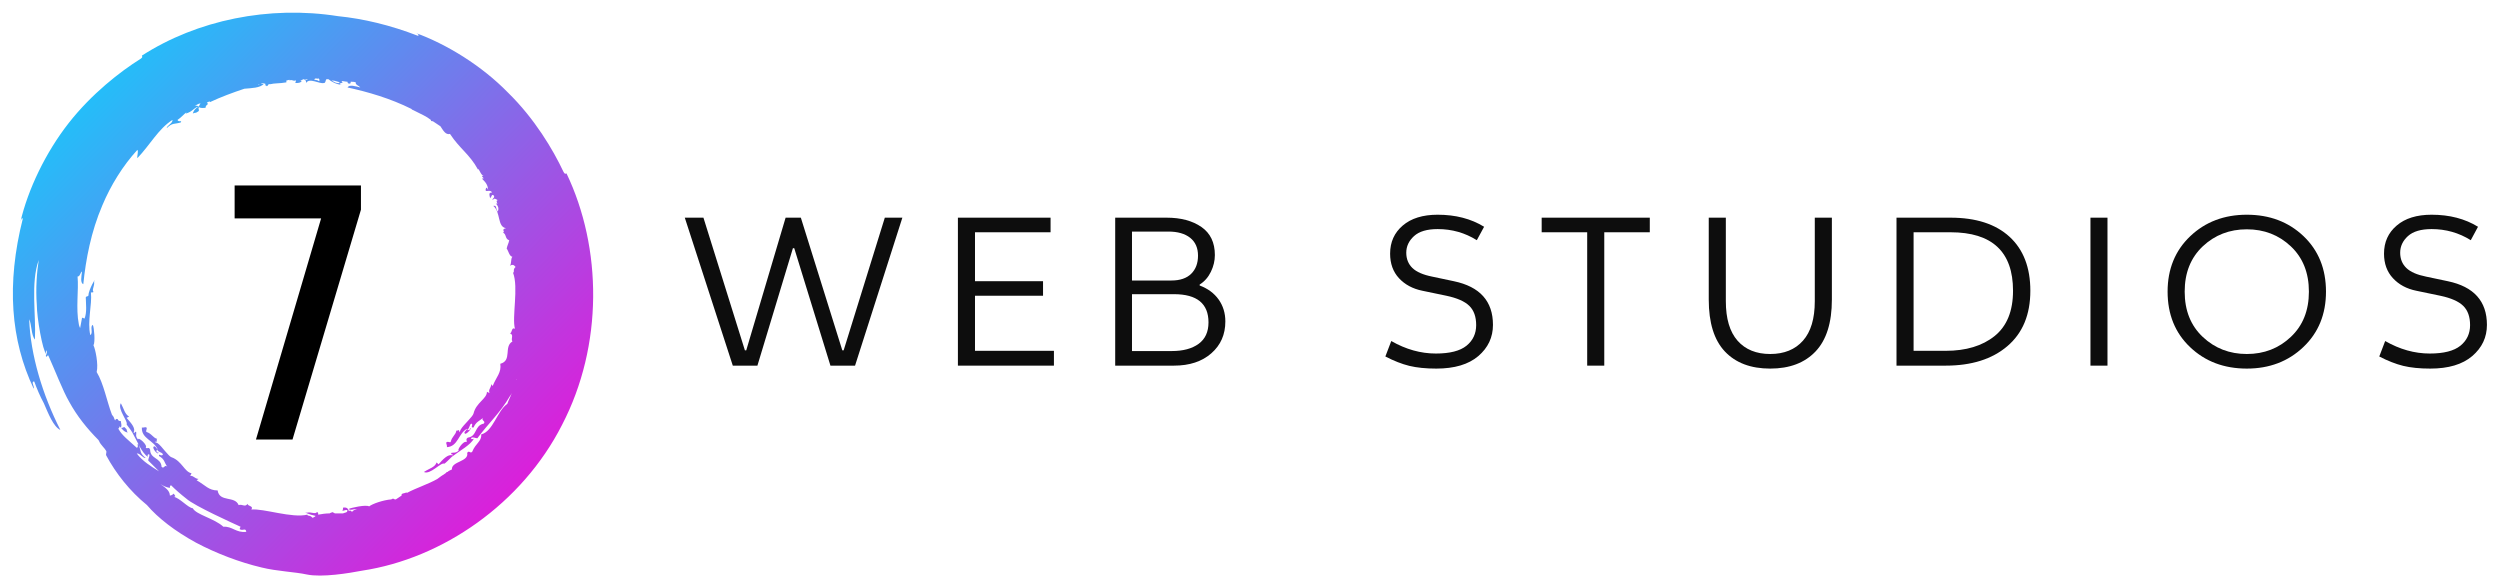 <?xml version="1.0" encoding="utf-8"?>
<svg viewBox="22.975 11.487 431.681 101.572" xmlns="http://www.w3.org/2000/svg">
  <g transform="matrix(1, 0, 0, 1, 297.299, 62.273)" style="">
    <path fill="#0D0D0D" opacity="1" d="M-137.41-7.93L-143.54 12.35L-147.79 12.35L-156.08-13.20L-152.86-13.20L-145.70 9.71L-145.47 9.71L-138.67-13.20L-136.04-13.20L-128.88 9.71L-128.65 9.71L-121.54-13.20L-118.51-13.20L-126.68 12.35L-130.93 12.35L-137.18-7.93L-137.41-7.93Z"/>
    <path fill="#0D0D0D" opacity="1" d="M-92.34 12.35L-108.92 12.35L-108.92-13.20L-92.92-13.20L-92.92-10.68L-105.97-10.68L-105.97-2.23L-94.22-2.23L-94.22 0.28L-105.97 0.28L-105.97 9.79L-92.34 9.79L-92.34 12.35Z"/>
    <path fill="#0D0D0D" opacity="1" d="M-81.76 12.35L-81.76-13.20L-72.88-13.20Q-69.19-13.20-66.87-11.59Q-64.55-9.98-64.55-6.75L-64.55-6.75Q-64.55-5.26-65.24-3.85Q-65.93-2.43-67.18-1.65L-67.18-1.65L-67.18-1.49Q-65.06-0.70-63.90 0.93Q-62.74 2.56-62.74 4.72L-62.74 4.72Q-62.74 8.10-65.16 10.22Q-67.58 12.35-71.62 12.35L-71.62 12.35L-81.76 12.35ZM-71.62 0.01L-78.86 0.01L-78.86 9.83L-71.98 9.83Q-69.07 9.83-67.36 8.59Q-65.65 7.35-65.65 4.88L-65.65 4.88Q-65.65 0.01-71.62 0.01L-71.62 0.01ZM-72.57-10.80L-78.86-10.80L-78.86-2.35L-72.06-2.35Q-69.82-2.35-68.64-3.51Q-67.46-4.67-67.46-6.64L-67.46-6.64Q-67.46-8.64-68.81-9.72Q-70.17-10.80-72.57-10.80L-72.57-10.80Z"/>
    <path fill="#0D0D0D" opacity="1" d=""/>
    <path fill="#0D0D0D" opacity="1" d="M-18.06-11.63L-18.06-11.63L-19.32-9.31Q-22.38-11.23-26.08-11.23L-26.08-11.23Q-28.83-11.23-30.16-10.02Q-31.50-8.80-31.50-7.15L-31.50-7.15Q-31.50-5.54-30.44-4.51Q-29.38-3.49-27.02-3.02L-27.02-3.02L-23.29-2.23Q-16.53-0.82-16.53 5.31L-16.53 5.31Q-16.53 8.53-19.06 10.70Q-21.60 12.86-26.31 12.86L-26.31 12.86Q-29.02 12.86-30.97 12.39Q-32.91 11.91-35.11 10.77L-35.11 10.77L-34.09 8.10Q-30.32 10.26-26.39 10.26L-26.39 10.26Q-22.77 10.26-21.10 8.91Q-19.43 7.55-19.43 5.35L-19.43 5.35Q-19.43 3.19-20.61 2.03Q-21.79 0.87-24.58 0.28L-24.58 0.28L-28.71-0.58Q-31.22-1.09-32.76-2.75Q-34.29-4.40-34.29-6.99L-34.29-6.99Q-34.29-9.98-32.11-11.84Q-29.93-13.71-26.08-13.71L-26.08-13.71Q-21.44-13.71-18.06-11.63Z"/>
    <path fill="#0D0D0D" opacity="1" d="M-0.26-10.68L-8.12-10.68L-8.12-13.20L10.55-13.20L10.55-10.68L2.69-10.68L2.69 12.35L-0.26 12.35L-0.26-10.68Z"/>
    <path fill="#0D0D0D" opacity="1" d="M20.73 0.95L20.73-13.20L23.68-13.20L23.68 1.22Q23.68 5.74 25.70 8.04Q27.73 10.34 31.34 10.34Q34.96 10.34 37.00 8.04Q39.04 5.74 39.04 1.22L39.04 1.22L39.04-13.20L41.99-13.20L41.99 0.95Q41.99 6.92 39.18 9.89Q36.37 12.86 31.34 12.86Q26.31 12.86 23.52 9.91Q20.73 6.96 20.73 0.95L20.73 0.95Z"/>
    <path fill="#0D0D0D" opacity="1" d="M53.15 12.35L53.15-13.20L62.47-13.20Q69.07-13.20 72.67-9.90Q76.26-6.60 76.26-0.58L76.26-0.58Q76.26 5.59 72.31 8.97Q68.36 12.35 61.64 12.35L61.64 12.35L53.15 12.35ZM62.47-10.68L56.10-10.68L56.10 9.79L61.64 9.79Q66.91 9.79 70.09 7.24Q73.27 4.68 73.27-0.58L73.27-0.58Q73.27-10.68 62.47-10.68L62.47-10.68Z"/>
    <path fill="#0D0D0D" opacity="1" d="M86.64 12.35L86.64-13.20L89.58-13.20L89.58 12.35L86.64 12.35Z"/>
    <path fill="#0D0D0D" opacity="1" d="M106.03-8.25Q102.91-5.30 102.91-0.43Q102.91 4.45 106.03 7.39Q109.16 10.34 113.64 10.34Q118.12 10.34 121.24 7.39Q124.36 4.45 124.36-0.43Q124.36-5.30 121.24-8.25Q118.12-11.19 113.64-11.19Q109.16-11.19 106.03-8.25ZM127.31-0.43L127.31-0.43Q127.31 5.43 123.40 9.14Q119.49 12.86 113.64 12.86L113.64 12.86Q107.74 12.86 103.85 9.16Q99.96 5.47 99.96-0.43L99.96-0.43Q99.96-6.28 103.87-10.00Q107.78-13.71 113.64-13.71L113.64-13.71Q119.53-13.71 123.42-10.02Q127.31-6.32 127.31-0.43Z"/>
    <path fill="#0D0D0D" opacity="1" d="M153.56-11.63L153.56-11.63L152.31-9.31Q149.24-11.23 145.55-11.23L145.55-11.23Q142.80-11.23 141.46-10.02Q140.12-8.80 140.12-7.15L140.12-7.15Q140.12-5.54 141.19-4.51Q142.25-3.49 144.60-3.02L144.60-3.02L148.34-2.23Q155.10-0.82 155.10 5.31L155.10 5.31Q155.10 8.53 152.56 10.70Q150.03 12.86 145.31 12.86L145.31 12.86Q142.60 12.86 140.65 12.39Q138.71 11.91 136.51 10.77L136.51 10.77L137.53 8.10Q141.30 10.26 145.23 10.26L145.23 10.26Q148.85 10.26 150.52 8.91Q152.19 7.55 152.19 5.35L152.19 5.35Q152.19 3.19 151.01 2.03Q149.83 0.87 147.04 0.28L147.04 0.28L142.91-0.58Q140.40-1.09 138.87-2.75Q137.33-4.40 137.33-6.99L137.33-6.99Q137.33-9.98 139.52-11.84Q141.70-13.71 145.55-13.71L145.55-13.71Q150.18-13.71 153.56-11.63Z"/>
  </g>
  <g transform="matrix(0.56, 0, 0, 0.56, 75.299, 62.273)">
    <g style="">
      <g transform="matrix(1.963 0 0 1.963 0 1.421085e-14)">
        <linearGradient id="SVGID_26702" gradientUnits="userSpaceOnUse" gradientTransform="matrix(1 0 0 1 4.438 5.851)" x1="0" y1="0" x2="91.151" y2="88.422">
          <stop offset="0" style="stop-color:rgb(0,221,255);stop-opacity: 1"/>
          <stop offset="1" style="stop-color:rgb(255,0,212);stop-opacity: 1"/>
        </linearGradient>
        <path style="stroke: none; stroke-width: 0; stroke-dasharray: none; stroke-linecap: butt; stroke-dashoffset: 0; stroke-linejoin: miter; stroke-miterlimit: 4; fill: url(#SVGID_26702); fill-rule: nonzero; opacity: 1;" transform=" translate(-50.014, -50.062)" d="M 51.5 85.2 c -0.4 -0.5 -0.8 -0.2 -0.8 -0.5 c -2.4 0.6 -6.9 -1 -8.8 -0.8 c 0.4 -0.6 -0.6 -0.5 -0.6 -0.9 c -0.4 0.6 -0.8 0 -1.4 0.2 c -0.6 -1.5 -3 -0.4 -3.3 -2.3 c -1.4 0 -1.9 -0.8 -3.3 -1.6 c 0.1 -0.1 0.2 -0.1 0.3 -0.2 c -0.7 -0.1 -0.7 -0.5 -1.3 -0.5 l 0.2 -0.4 c -1.1 -0.2 -1.5 -1.9 -3.1 -2.5 c -0.5 -0.1 -1.6 -1.8 -2.2 -2.2 c -0.3 -0.2 -0.8 -0.2 -0.1 -0.3 c -0.1 -0.1 -0.1 -0.3 0 -0.4 c -0.7 -0.2 -0.8 -0.8 -1.7 -1.1 c -0.1 -0.3 0.2 -0.5 0 -0.7 c -0.2 -0.1 -0.5 0.1 -0.7 0 c -0.1 1.8 1.9 2 2.5 3.5 c -0.2 -0.2 -0.5 -0.8 -0.7 -0.4 c -0.1 0.3 0.8 1.4 0.8 0.8 c -0.3 0.2 -0.4 -0.3 -0.2 -0.4 c 0.3 0.5 0.9 0.4 0.9 0.8 c -0.3 0.3 -0.7 -0.3 -0.6 0.2 c 0.9 0.5 0.8 1 1.3 1.7 c -0.4 -0.5 -0.5 0.4 -0.9 0 c -0.1 -1.5 -1.8 -1.2 -1.8 -2.7 c -0.2 -0.5 -0.4 -0.1 -0.7 -0.3 c 0.4 -0.4 -1.2 -1.8 -1.2 -1.3 c -0.5 -0.6 -0.2 -0.8 -0.3 -1.2 c -0.4 -0.1 -0.1 0.4 -0.4 0.1 c 0.4 -0.7 -0.5 -1.6 -1.1 -2.3 l 0.4 -0.2 c -0.7 -0.4 -0.8 -1.2 -1.3 -2.1 c -0.6 0.9 1.2 2.9 0.9 3.3 c 0 0.1 0.7 0.9 0.9 1.3 c 0.8 1.4 1.4 3.1 2.5 3.9 c -0.2 -0.1 -0.1 -0.7 0.2 -0.4 c 0 0.3 -0.2 0.6 -0.2 0.9 c 0.6 0.6 1.1 1.1 1.7 1.7 c -1.3 -0.8 -2.6 -1.6 -3.5 -2.8 c 0.5 -0.1 1 0.8 1.4 0.7 c -1 -0.8 -0.7 -1.1 -1.1 -2.1 c -0.4 -0.3 0.1 0.4 -0.3 0.5 c -1.3 -1.2 -2.3 -1.9 -2.9 -3 c 0.1 -0.1 0.2 -0.2 0.2 -0.4 c -0.1 -0.1 -0.1 -0.1 -0.2 -0.2 c 0.6 0.6 0.8 1.1 1.5 1.2 c -0.3 -0.3 0 -0.4 -0.4 -0.7 c -0.2 -0.4 -0.5 0.2 -0.7 -0.1 c 0.2 -0.3 0 -0.7 0 -1 c -0.2 0 -0.4 0 -0.5 -0.3 c -0.2 -0.1 -0.3 0 -0.4 0.2 c -0.1 -0.1 -0.1 -0.3 -0.2 -0.4 c 0 0 0 -0.1 0 -0.1 c -0.1 -0.1 -0.2 -0.3 -0.3 -0.4 c -0.8 -2.1 -1.3 -4.9 -2.4 -6.7 c 0.3 -1.2 -0.2 -3.6 -0.5 -4.2 c 0.3 -0.5 0.1 -2.8 -0.1 -3.2 c -0.5 0.2 0.1 1.3 -0.4 1.6 c -0.5 -2.2 0.3 -4.7 0.1 -6.7 c 0.2 0 0.4 0 0.4 -0.1 c -0.3 -0.3 0.2 -0.9 0.1 -1.6 c 0.4 -0.9 -0.9 1.3 -0.9 2.2 c -0.1 0.2 -0.5 0 -0.4 0.5 c 0 0.7 0.2 2.1 -0.2 3.1 c -0.2 0 -0.2 -0.2 -0.4 -0.1 c -0.1 0.5 -0.2 1.1 -0.3 1.6 c -0.1 -0.2 -0.2 -0.5 -0.2 -0.6 c -0.5 -2.5 0 -5.4 -0.2 -7.5 c 0.4 0 0.4 -0.6 0.7 -0.8 c -0.1 0.8 -0.3 1.8 0.2 2 c 0.4 -3.9 1.2 -8.2 3 -12.4 c 1.3 -3.1 3.2 -6.2 5.5 -8.7 c 0.2 0.3 -0.1 1 0 1.3 c 2 -2.1 3.3 -4.6 5.5 -6 c 0.1 0.5 -0.9 0.9 -0.9 1.3 c 0.9 -0.9 1.2 -0.6 2.2 -0.9 c 0.3 -0.4 -0.4 0 -0.5 -0.4 c 0.6 -0.4 1 -0.9 1.4 -1.2 c 0 0.1 -0.1 0.1 -0.1 0.2 c 1.1 -0.3 1.2 -0.9 2 -1.1 c -0.1 -0.1 -0.3 -0.2 -0.6 -0.1 c 0.2 -0.1 0.5 -0.3 0.8 -0.4 c -0.1 0 -0.1 0.1 -0.2 0.1 c 0.6 -0.3 0.1 0.1 0.1 0.3 c 0.1 0 0.2 -0.1 0.2 -0.1 c -0.6 0.4 -1 0.6 -1.2 1.3 c 0.3 -0.2 0.4 0 0.8 -0.3 c 0.4 -0.2 -0.1 -0.5 0.2 -0.7 c 0.3 0.2 0.7 0.1 1 0.1 c 0 -0.2 0.1 -0.4 0.3 -0.5 c 0.1 -0.2 0 -0.3 -0.1 -0.3 c 0.1 -0.1 0.2 -0.1 0.4 -0.2 c 0 0 0.1 0 0.1 0.1 c 1.7 -0.8 3.6 -1.5 5.4 -2.1 c 1.1 -0.1 2.5 -0.1 3.1 -0.8 c -0.2 0 -0.4 0.1 -0.5 0 c 0.1 0 0.3 -0.1 0.4 -0.1 c 0.2 0.2 0.5 0 0.2 0.4 c 0.1 0 0.1 0 0.2 -0.1 c 0 0.1 0 0.1 0.1 0.2 c 0.1 0 0.2 -0.1 0.3 -0.3 c 0.1 0 0.2 0 0.3 -0.1 c 0 0 -0.1 0.1 -0.1 0.1 c 0.8 -0.2 1.5 -0.1 2.6 -0.3 c 0 -0.1 0 -0.2 0 -0.3 c 0.2 0 0.3 -0.1 0.5 -0.1 c 0 0 0 0.1 0 0.1 c 0.4 -0.2 0.8 0.2 0.8 0 c 0.1 0 0.1 0 0.2 0 c 0 0.2 -0.1 0.3 -0.1 0.4 c 0.5 0 0.8 0 1 -0.3 c -0.1 -0.1 -0.2 -0.1 -0.3 -0.1 c 0.2 0 0.4 -0.1 0.6 -0.2 c 0.3 0.1 0.4 0.2 0.4 0.6 c 0.5 -0.9 2.1 0.2 2.8 0 c 0.3 0 0.2 -0.4 0.4 -0.6 c 0.1 0 0.2 0 0.3 0 c 0.5 0.4 1.2 0.8 2.1 0.9 c -0.8 -0.2 0.1 -0.3 0.2 -0.4 c -0.2 0 -0.2 -0.1 -0.2 -0.2 c 0.3 0 0.6 0.1 0.9 0.1 c 0 0.2 0.1 0.3 0.3 0.3 c 0.2 0 0.2 -0.1 0.2 -0.3 c 0.3 0 0.5 0 0.8 0.1 c -0.1 0.4 0.5 0.5 0.7 0.8 c -0.8 -0.2 -1.7 -0.5 -2 0 c 3.2 0.7 6.7 1.7 10.1 3.4 c 0 0 0 0 0 0.1 c 0 0 0.1 0 0.1 0 c 0.6 0.3 1.2 0.6 1.8 0.9 c 0.4 0.2 0.7 0.4 1.1 0.7 c 0 0.1 0 0.2 0.2 0.2 c 0 0 0.1 0 0.1 0 c 0.4 0.3 0.8 0.5 1.2 0.8 c 0.4 0.6 0.8 1.4 1.5 1.2 c 1.5 2.3 3.1 3.2 4.4 5.6 c 0.1 -0.4 0.4 0.9 0.9 1 c -0.8 -0.1 0.5 0.5 -0.3 0.4 c 0.7 0.7 0.9 1 1 1.8 c -0.2 -0.4 -0.3 -0.5 -0.4 -0.1 c -0.1 0.6 0.7 -0.1 1 0.5 c -0.6 0 -0.4 0.4 -0.3 0.9 c 0.3 -0.3 0.2 -0.6 0.5 -0.5 c 0.4 0.4 -0.2 0.5 -0.1 0.8 c 0.3 -0.4 0.4 -0.2 0.8 0 c -0.5 0.1 0.3 0.8 -0.3 0.5 c 0.4 0.5 0.5 0.8 0.3 1.3 c -0.4 -0.6 -0.1 -1 -0.7 -0.9 c 1.2 1 0.6 3.3 2 3.5 c -0.9 0.2 0 0.6 -0.5 0.7 c 0.6 0.2 0.3 1 1 1.2 c -0.1 0.5 -0.3 0.8 -0.4 1.3 c 0.3 0.4 0.4 1.2 0.9 1.3 c -0.3 0.3 -0.1 1.1 -0.4 1.4 c 0.4 -0.2 0.6 -0.2 0.9 0.2 c -0.5 0.4 -0.1 0.8 -0.4 0.9 c 0.9 2.3 -0.2 7 0.3 8.8 c -0.6 -0.3 -0.4 0.7 -0.8 0.7 c 0.7 0.3 0.1 0.8 0.4 1.3 c -1.4 0.8 0 3 -1.9 3.5 c 0.2 1.4 -0.6 2 -1.2 3.5 c -0.1 -0.1 -0.1 -0.2 -0.2 -0.3 c -0.1 0.7 -0.5 0.8 -0.3 1.4 l -0.4 -0.2 c 0 1.1 -1.7 1.7 -2.1 3.4 c -0.1 0.5 -1.6 1.8 -2 2.5 c -0.2 0.3 -0.1 0.8 -0.3 0.1 c -0.1 0.1 -0.3 0.1 -0.4 0.1 c -0.1 0.7 -0.7 0.9 -0.9 1.8 c -0.2 0.1 -0.5 -0.2 -0.7 0.1 c 0 0.2 0.2 0.5 0.1 0.7 c 1.8 -0.1 1.8 -2.2 3.2 -2.9 c -0.1 0.3 -0.7 0.6 -0.3 0.8 c 0.3 0 1.2 -1 0.7 -0.9 c 0.3 0.2 -0.3 0.4 -0.4 0.3 c 0.5 -0.4 0.3 -0.9 0.7 -1 c 0.3 0.2 -0.3 0.7 0.3 0.6 c 0.4 -0.9 0.9 -1 1.5 -1.5 c -0.4 0.4 0.5 0.5 0.1 0.9 c -1.5 0.3 -1 2 -2.5 2.2 c -0.4 0.3 -0.1 0.4 -0.2 0.7 c -0.5 -0.3 -1.6 1.4 -1.2 1.3 c -0.5 0.5 -0.8 0.3 -1.2 0.4 c -0.1 0.4 0.4 0.1 0.2 0.4 c -0.7 -0.3 -1.6 0.7 -2.2 1.4 l -0.3 -0.3 c -0.3 0.8 -1.1 0.9 -2 1.5 c 1 0.5 2.7 -1.6 3.2 -1.3 c 0.1 0 0.9 -0.8 1.2 -1.1 c 1.3 -1 2.9 -1.8 3.5 -2.9 c -0.1 0.2 -0.7 0.2 -0.4 -0.1 c 0.3 -0.1 0.6 0.1 0.9 0.1 c 1.6 -2.2 3.6 -4 5.1 -6.6 c 0.1 -0.1 0.2 -0.3 0.3 -0.5 c -0.2 0.6 -0.5 1.1 -0.7 1.7 c -1.6 1.1 -2.2 4.3 -4.1 4.8 c 0.1 1.1 -0.9 1.4 -1.4 2.7 c -0.3 0.4 -0.5 -0.3 -0.8 0.2 c 0.3 1.4 -2.5 1.3 -2.4 2.6 c -0.2 0.1 -0.5 0.2 -0.7 0.4 c 0 0 -0.1 0 -0.1 0 c -0.1 0.1 -0.1 0.1 -0.2 0.2 c -0.5 0.3 -0.9 0.6 -1.3 0.9 c -1.4 0.8 -3.3 1.4 -4.8 2.2 c 0 0 0 -0.1 0 -0.1 c -0.4 0.2 -0.9 0.1 -0.8 0.5 c -0.3 0.2 -0.6 0.4 -0.9 0.6 c -0.1 0 -0.1 0 -0.2 0 c 0 0 -0.1 -0.1 -0.2 -0.1 c -0.2 0 -0.2 0 -0.3 0.1 c -1.3 0.1 -3 0.7 -3.5 1.1 c -0.5 -0.3 -2.8 0.2 -3.2 0.4 c 0.2 0.3 0.8 0 1.3 0 c -0.3 0.1 -0.6 0.2 -0.7 0.4 c -0.1 0 -0.1 0 -0.2 0 c -0.1 -0.3 -0.4 0 -0.5 -0.1 c 0 0 0.1 0 0.1 0 c -0.1 -0.4 -0.4 -0.6 -0.9 -0.5 c 0 0.2 0 0.3 -0.1 0.5 c 0.2 0 0.8 -0.3 0.8 0 c -0.1 0 -0.1 0.1 0 0.1 c -0.2 0.2 -0.5 0.2 -0.7 0.3 c -0.4 0 -0.9 0 -1.3 0 c -0.1 -0.1 -0.2 -0.1 -0.4 -0.2 c -0.1 0.1 -0.3 0.1 -0.4 0.2 c -0.6 0 -1.3 0.1 -1.8 0.2 c 0 -0.2 0 -0.4 -0.2 -0.4 c -0.3 0.4 -0.9 -0.1 -1.6 0.1 c -0.7 -0.2 0.4 0.3 1.4 0.5 C 51.9 85 51.8 85.1 51.5 85.2 M 37.5 86.6 c -1.4 -1.3 -4.3 -1.9 -4.8 -2.9 c -0.8 -0.1 -2 -1.6 -3 -1.8 c 0.5 0 0.1 -0.3 0 -0.5 c -0.2 0.2 -0.4 0.3 -0.6 0.3 c 0 -0.8 -0.8 -1.3 -1.5 -1.8 c 0.5 0.3 0.9 0.5 1.5 0.6 c 0 -0.2 0 -0.4 0.2 -0.4 c 0.7 0.7 1.5 1.4 2.4 2.1 c 1.2 1.1 7.4 3.9 8.5 4.4 c 0 0 -0.2 0.4 -0.1 0.4 c 0.5 0.3 0.9 -0.3 1 0.4 C 39.5 87.6 38.9 86.5 37.5 86.6 M 83.6 63.4 c 0 0 0 0.1 0 0.1 c 0 0 0 0 0 0 C 83.5 63.5 83.6 63.4 83.6 63.4 M 43.2 17.1 c -0.1 0.1 -0.2 0.1 -0.2 0.1 C 43 17.1 43.1 17.1 43.2 17.1 M 41.3 17.6 C 41.3 17.7 41.3 17.7 41.3 17.6 C 41.3 17.7 41.3 17.7 41.3 17.6 C 41.3 17.7 41.3 17.6 41.3 17.6 M 34.7 19.7 C 34.7 19.7 34.7 19.7 34.7 19.7 c 0.1 -0.1 0.1 -0.1 0.2 -0.1 C 34.8 19.6 34.7 19.7 34.7 19.7 M 50.7 16.4 c -0.2 0 -0.3 0 -0.4 -0.1 c 0.1 0 0.2 0 0.3 0 c 0 0 0.1 0 0.1 0 C 50.7 16.3 50.7 16.3 50.7 16.4 M 52.5 16.6 c -0.1 -0.1 -0.4 -0.2 -0.7 -0.2 c 0 -0.1 0.1 -0.2 0.1 -0.2 c 0.1 0 0.2 0 0.3 0 c 0 0 0.1 0 0.1 0.1 c 0 0 0 0 0 -0.1 c 0.1 0 0.1 0 0.2 0 C 52.6 16.4 52.7 16.5 52.5 16.6 M 55.8 16.9 c -0.5 0.1 -0.8 -0.1 -1.3 -0.4 c 0.3 0 0.7 0.1 1 0.2 C 55.6 16.7 55.7 16.8 55.8 16.9 M 91.4 31.1 c -0.2 0.1 -0.3 0.1 -0.5 -0.3 c -1.6 -3.4 -4.5 -8.3 -8.7 -12.4 c -4.1 -4.2 -9.6 -7.6 -14.6 -9.4 c 0.3 0.1 0.7 0.3 0.5 0.5 c -4.4 -1.7 -8.6 -2.7 -12.6 -3.1 C 44.7 4.7 33.4 7 24.7 12.6 c 0.1 0.2 0.1 0.3 -0.2 0.5 c -3.2 2 -7.7 5.5 -11.3 10.1 c -3.6 4.6 -6.4 10.4 -7.6 15.6 C 5.7 38.5 5.8 38 6 38.2 C 3.4 48.5 4.1 57.3 7.7 64.9 c 0.2 -0.2 -0.5 -1.2 0.1 -1.1 c 0.4 1.1 0.9 2.3 1.5 3.4 c 0.7 1.6 1.5 3.7 2.6 4.2 C 9.1 65.9 7.2 59.6 7 54 c 0.4 0.8 0.3 2.5 0.9 3.2 c 0.2 -3.8 -0.7 -8.9 0.6 -12.5 c -0.3 1.9 -0.5 4.5 -0.3 7.1 c 0 1.9 0.9 7.2 1.5 7.7 c -0.1 -0.1 -0.1 -0.6 0 -0.6 c 0.3 0.6 -0.4 0.9 0.1 1 c 0 -0.2 0.1 -0.2 0.2 -0.2 c 1 2.2 2.3 5.6 3.3 7.3 c 1.2 2.2 2.8 4.2 4.6 6 c 0 0.1 0.1 0.1 0.1 0.2 c 0.2 0.5 0.9 1.1 1.1 1.5 c 0.1 0.2 -0.1 0.5 0 0.7 c 1.5 2.8 3.7 5.6 6.4 7.8 c 1.7 2 4.4 4.1 7.7 5.9 c 3.2 1.7 6.9 3.1 10.3 3.9 c 2.4 0.6 5.3 0.7 7.1 1.1 c 2.4 0.5 6.6 -0.2 8.7 -0.6 c 12.6 -1.9 25.1 -10.5 31.4 -22.9 C 97.2 58.1 97 42.8 91.4 31.1" stroke-linecap="round"/>
      </g>
      <g transform="matrix(1 0 0 1 -7.10543e-15 9.664)" style="">
        <path fill="#000000" opacity="1" d="M-21.09-43.17L-21.09-33.02L5.58-33.02L-14.51 35.17L-3.24 35.17L17.86-35.70L17.86-43.17Z"/>
      </g>
    </g>
  </g>
</svg>